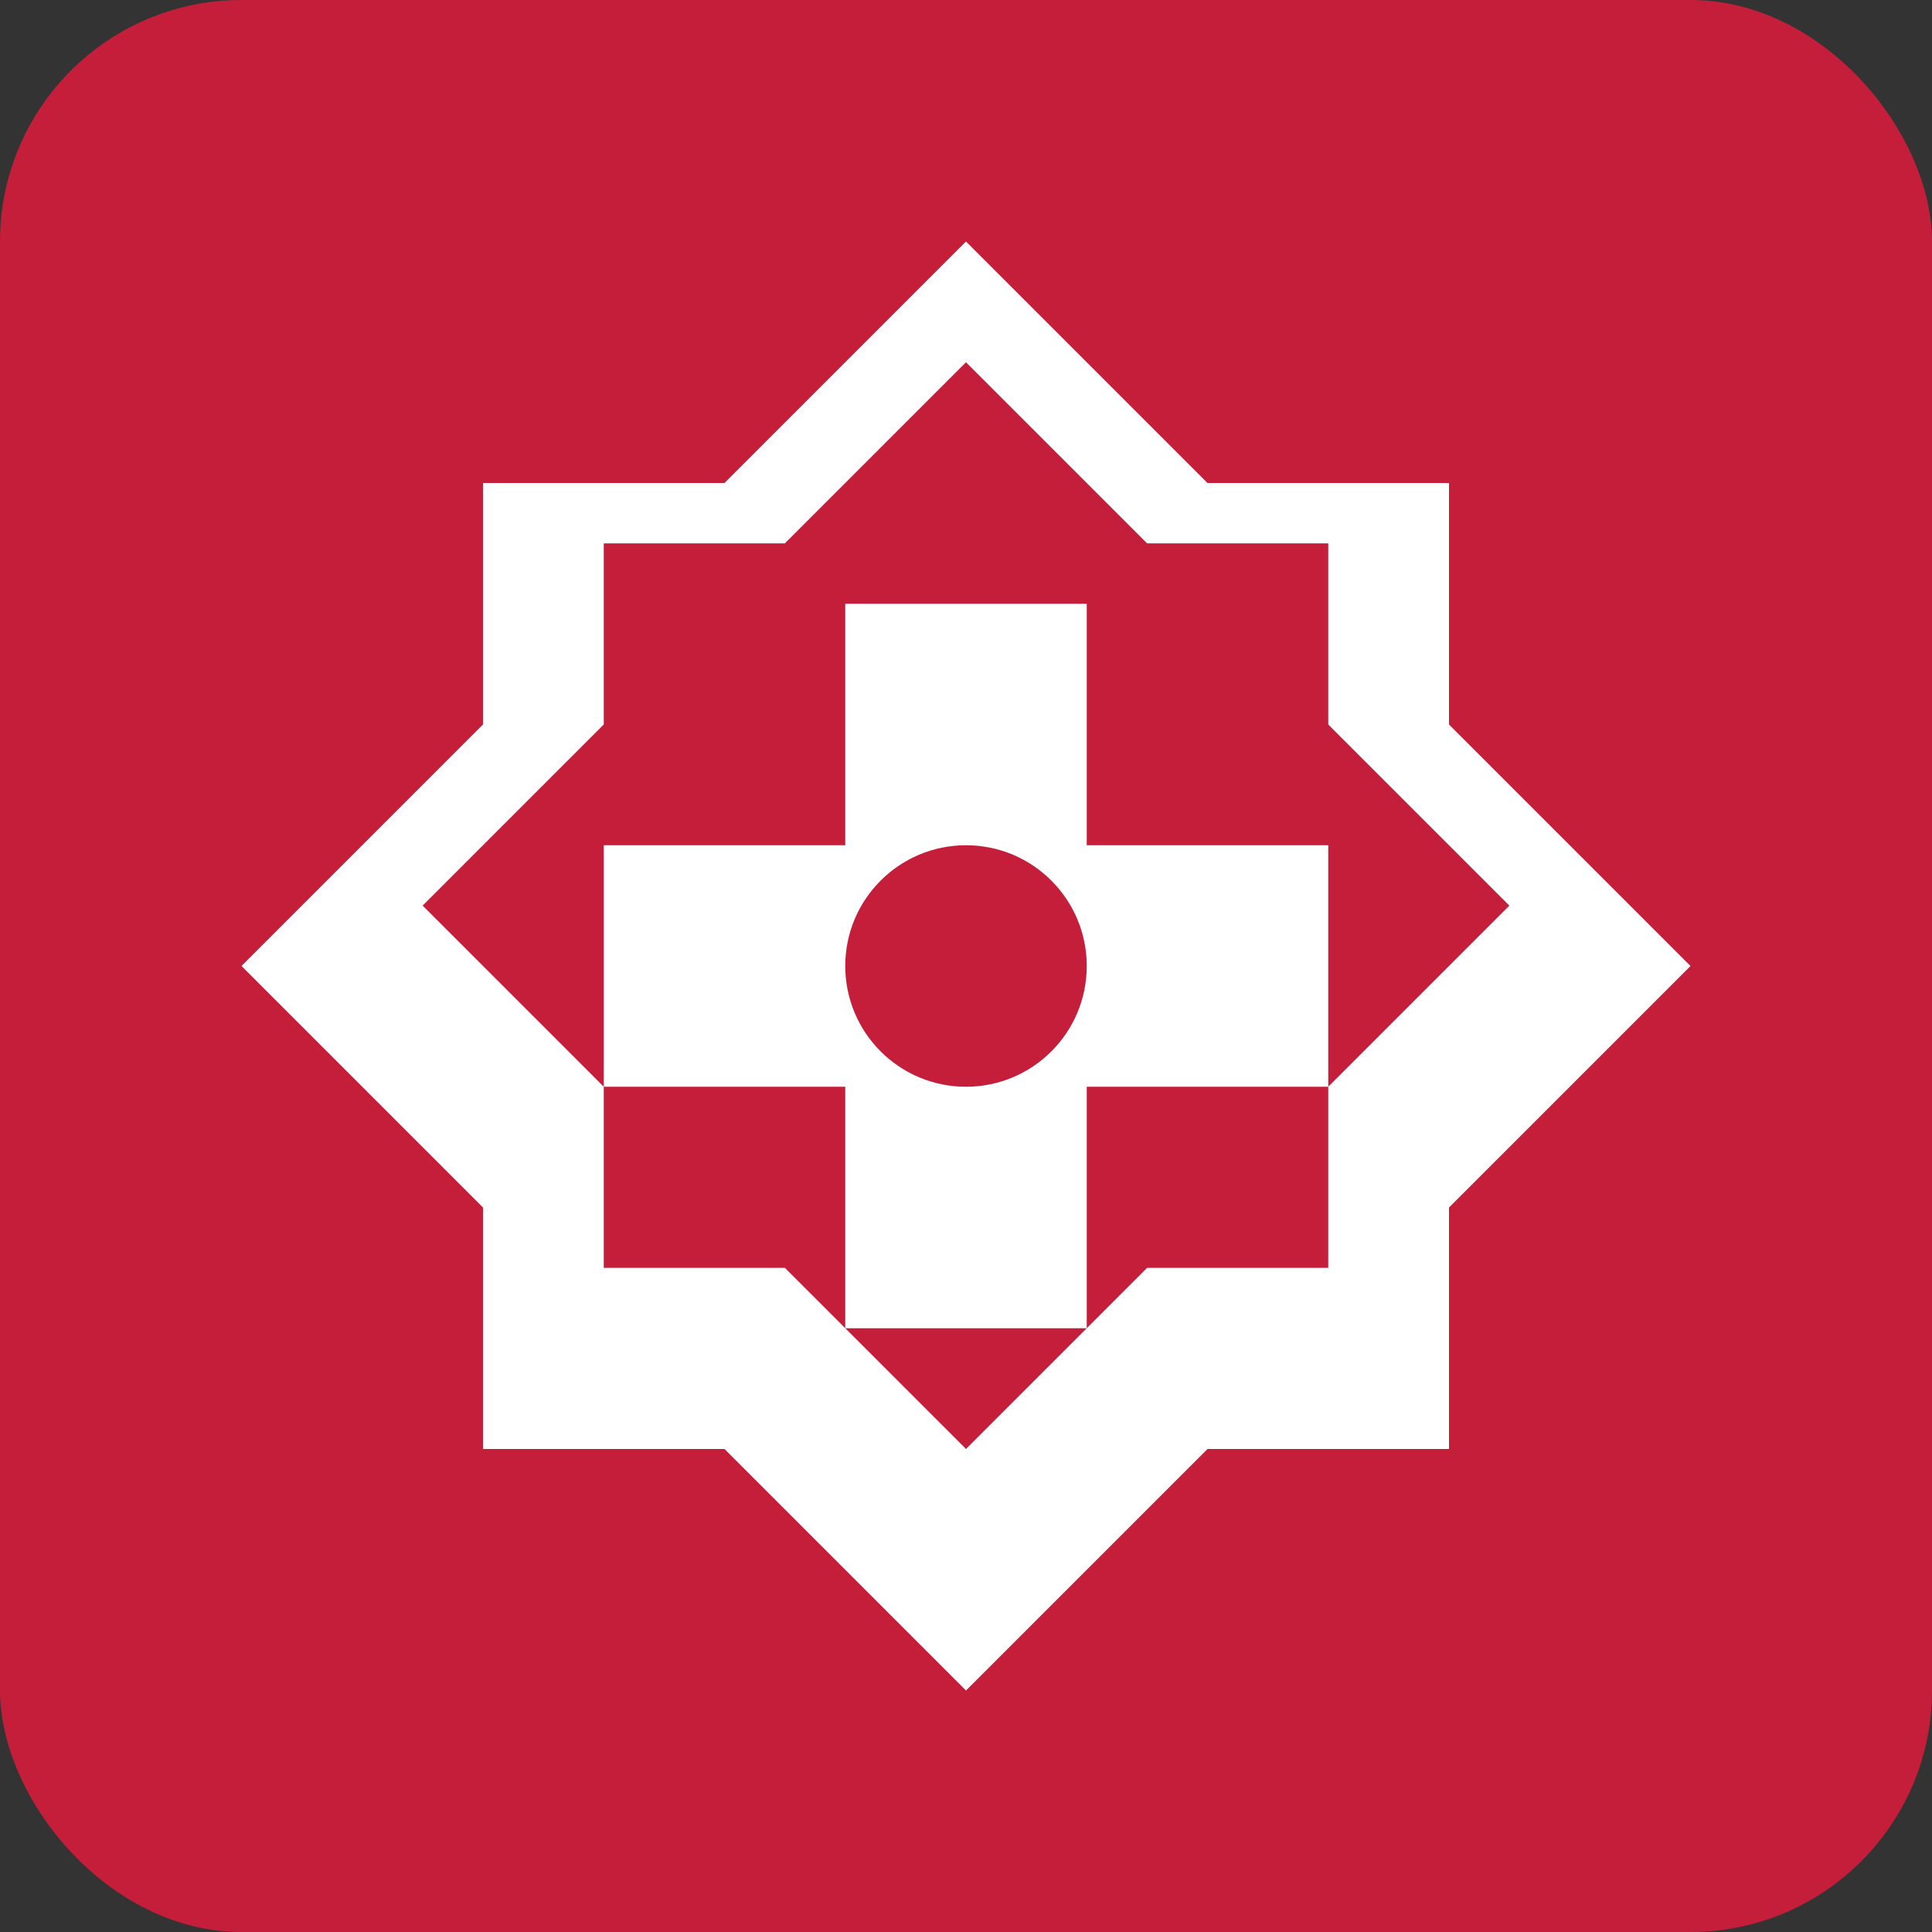 <svg width="32" height="32" viewBox="0 0 32 32" fill="none" xmlns="http://www.w3.org/2000/svg">
  <rect x="0" y="0" width="32" height="32" fill="#333333" stroke="none"/>
  <rect width="32" height="32" rx="4" fill="#c41e3a"/>
  <path d="M16 4L20 8H24V12L28 16L24 20V24H20L16 28L12 24H8V20L4 16L8 12V8H12L16 4Z" fill="#ffffff"/>
  <path d="M16 6L19 9H22V12L25 15L22 18V21H19L16 24L13 21H10V18L7 15L10 12V9H13L16 6Z" fill="#c41e3a"/>
  <rect x="14" y="10" width="4" height="12" fill="#ffffff"/>
  <rect x="10" y="14" width="12" height="4" fill="#ffffff"/>
  <circle cx="16" cy="16" r="2" fill="#c41e3a"/>
</svg>
